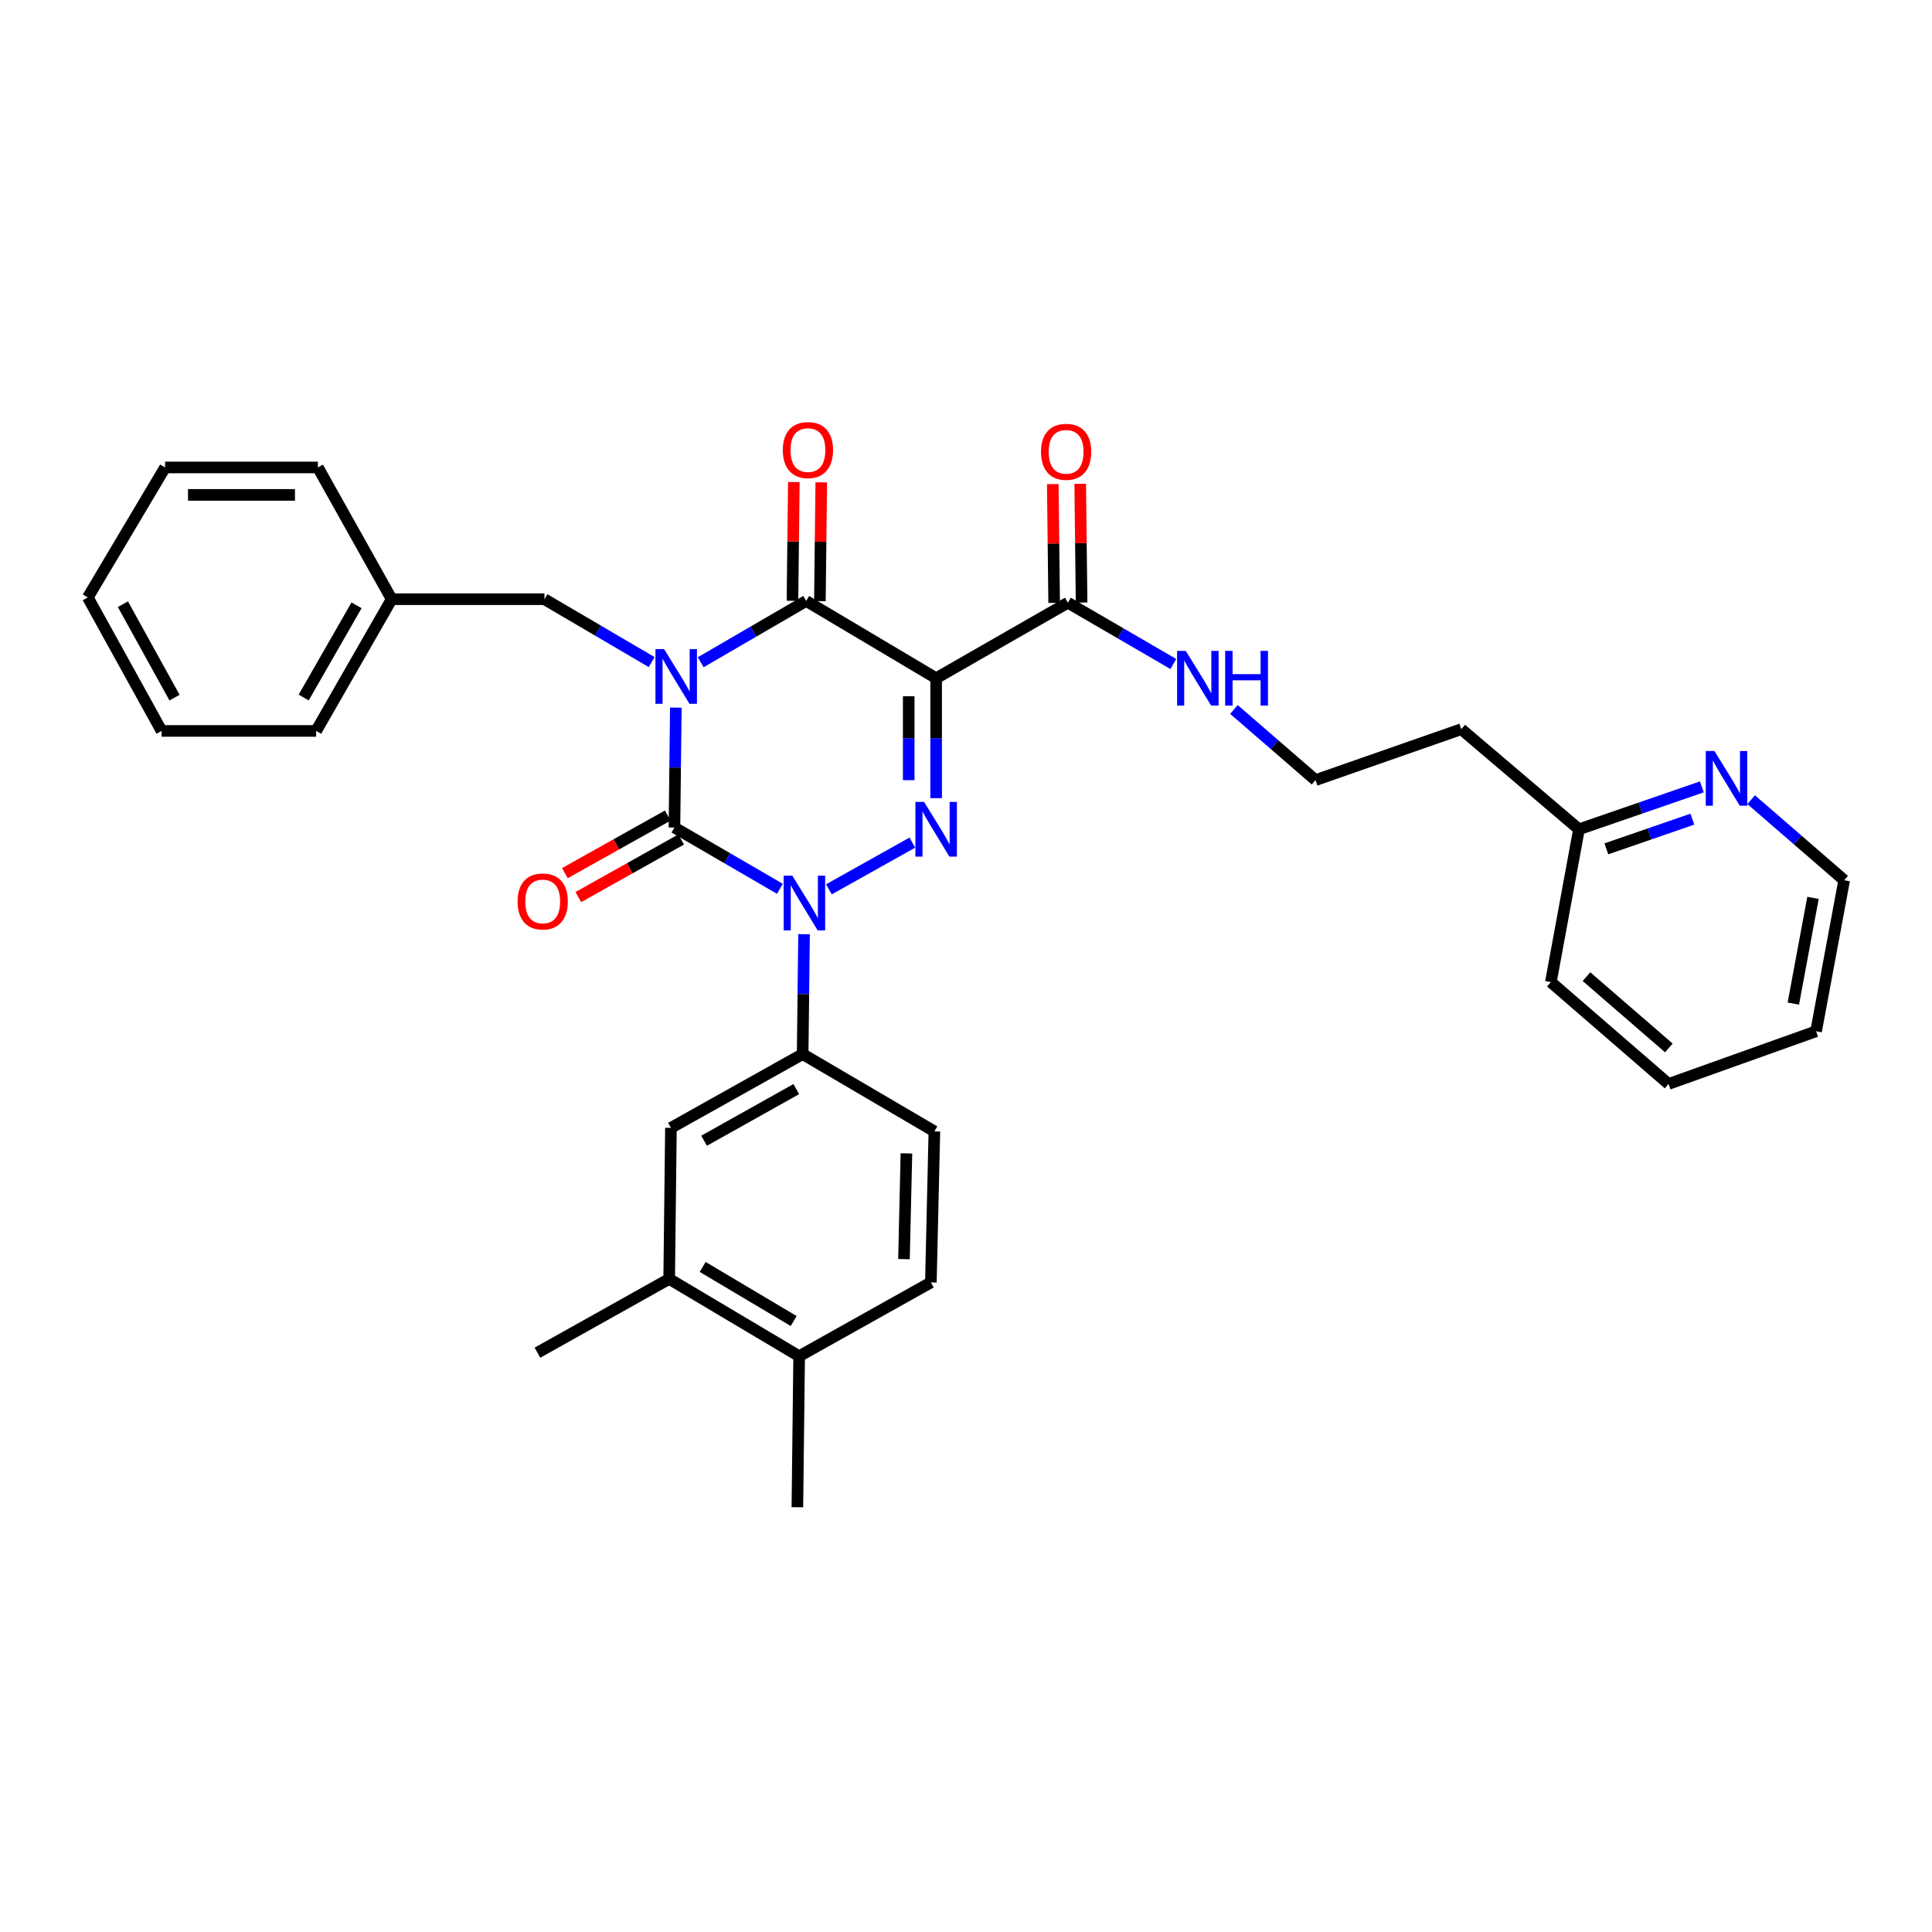 <?xml version='1.0' encoding='iso-8859-1'?>
<svg version='1.1' baseProfile='full'
              xmlns='http://www.w3.org/2000/svg'
                      xmlns:rdkit='http://www.rdkit.org/xml'
                      xmlns:xlink='http://www.w3.org/1999/xlink'
                  xml:space='preserve'
width='1000px' height='1000px' viewBox='0 0 1000 1000'>
<!-- END OF HEADER -->
<rect style='opacity:1.0;fill:#FFFFFF;stroke:none' width='1000' height='1000' x='0' y='0'> </rect>
<path class='bond-0' d='M 349.813,366.26 L 349.45,397.294' style='fill:none;fill-rule:evenodd;stroke:#0000FF;stroke-width:6px;stroke-linecap:butt;stroke-linejoin:miter;stroke-opacity:1' />
<path class='bond-0' d='M 349.45,397.294 L 349.087,428.327' style='fill:none;fill-rule:evenodd;stroke:#000000;stroke-width:6px;stroke-linecap:butt;stroke-linejoin:miter;stroke-opacity:1' />
<path class='bond-1' d='M 362.687,342.775 L 389.981,326.915' style='fill:none;fill-rule:evenodd;stroke:#0000FF;stroke-width:6px;stroke-linecap:butt;stroke-linejoin:miter;stroke-opacity:1' />
<path class='bond-1' d='M 389.981,326.915 L 417.275,311.055' style='fill:none;fill-rule:evenodd;stroke:#000000;stroke-width:6px;stroke-linecap:butt;stroke-linejoin:miter;stroke-opacity:1' />
<path class='bond-2' d='M 337.286,342.687 L 309.55,326.417' style='fill:none;fill-rule:evenodd;stroke:#0000FF;stroke-width:6px;stroke-linecap:butt;stroke-linejoin:miter;stroke-opacity:1' />
<path class='bond-2' d='M 309.55,326.417 L 281.814,310.148' style='fill:none;fill-rule:evenodd;stroke:#000000;stroke-width:6px;stroke-linecap:butt;stroke-linejoin:miter;stroke-opacity:1' />
<path class='bond-3' d='M 349.087,428.327 L 376.381,444.187' style='fill:none;fill-rule:evenodd;stroke:#000000;stroke-width:6px;stroke-linecap:butt;stroke-linejoin:miter;stroke-opacity:1' />
<path class='bond-3' d='M 376.381,444.187 L 403.675,460.047' style='fill:none;fill-rule:evenodd;stroke:#0000FF;stroke-width:6px;stroke-linecap:butt;stroke-linejoin:miter;stroke-opacity:1' />
<path class='bond-4' d='M 345.618,422.134 L 319.005,437.038' style='fill:none;fill-rule:evenodd;stroke:#000000;stroke-width:6px;stroke-linecap:butt;stroke-linejoin:miter;stroke-opacity:1' />
<path class='bond-4' d='M 319.005,437.038 L 292.392,451.943' style='fill:none;fill-rule:evenodd;stroke:#FF0000;stroke-width:6px;stroke-linecap:butt;stroke-linejoin:miter;stroke-opacity:1' />
<path class='bond-4' d='M 352.556,434.521 L 325.942,449.426' style='fill:none;fill-rule:evenodd;stroke:#000000;stroke-width:6px;stroke-linecap:butt;stroke-linejoin:miter;stroke-opacity:1' />
<path class='bond-4' d='M 325.942,449.426 L 299.329,464.33' style='fill:none;fill-rule:evenodd;stroke:#FF0000;stroke-width:6px;stroke-linecap:butt;stroke-linejoin:miter;stroke-opacity:1' />
<path class='bond-5' d='M 416.173,483.533 L 415.813,514.566' style='fill:none;fill-rule:evenodd;stroke:#0000FF;stroke-width:6px;stroke-linecap:butt;stroke-linejoin:miter;stroke-opacity:1' />
<path class='bond-5' d='M 415.813,514.566 L 415.453,545.6' style='fill:none;fill-rule:evenodd;stroke:#000000;stroke-width:6px;stroke-linecap:butt;stroke-linejoin:miter;stroke-opacity:1' />
<path class='bond-6' d='M 429.054,460.31 L 472.218,436.139' style='fill:none;fill-rule:evenodd;stroke:#0000FF;stroke-width:6px;stroke-linecap:butt;stroke-linejoin:miter;stroke-opacity:1' />
<path class='bond-7' d='M 484.548,413.12 L 484.548,382.086' style='fill:none;fill-rule:evenodd;stroke:#0000FF;stroke-width:6px;stroke-linecap:butt;stroke-linejoin:miter;stroke-opacity:1' />
<path class='bond-7' d='M 484.548,382.086 L 484.548,351.053' style='fill:none;fill-rule:evenodd;stroke:#000000;stroke-width:6px;stroke-linecap:butt;stroke-linejoin:miter;stroke-opacity:1' />
<path class='bond-7' d='M 470.351,403.81 L 470.351,382.086' style='fill:none;fill-rule:evenodd;stroke:#0000FF;stroke-width:6px;stroke-linecap:butt;stroke-linejoin:miter;stroke-opacity:1' />
<path class='bond-7' d='M 470.351,382.086 L 470.351,360.363' style='fill:none;fill-rule:evenodd;stroke:#000000;stroke-width:6px;stroke-linecap:butt;stroke-linejoin:miter;stroke-opacity:1' />
<path class='bond-8' d='M 484.548,351.053 L 552.728,311.962' style='fill:none;fill-rule:evenodd;stroke:#000000;stroke-width:6px;stroke-linecap:butt;stroke-linejoin:miter;stroke-opacity:1' />
<path class='bond-9' d='M 484.548,351.053 L 417.275,311.055' style='fill:none;fill-rule:evenodd;stroke:#000000;stroke-width:6px;stroke-linecap:butt;stroke-linejoin:miter;stroke-opacity:1' />
<path class='bond-10' d='M 424.373,311.137 L 424.73,280.404' style='fill:none;fill-rule:evenodd;stroke:#000000;stroke-width:6px;stroke-linecap:butt;stroke-linejoin:miter;stroke-opacity:1' />
<path class='bond-10' d='M 424.73,280.404 L 425.087,249.67' style='fill:none;fill-rule:evenodd;stroke:#FF0000;stroke-width:6px;stroke-linecap:butt;stroke-linejoin:miter;stroke-opacity:1' />
<path class='bond-10' d='M 410.177,310.973 L 410.533,280.239' style='fill:none;fill-rule:evenodd;stroke:#000000;stroke-width:6px;stroke-linecap:butt;stroke-linejoin:miter;stroke-opacity:1' />
<path class='bond-10' d='M 410.533,280.239 L 410.89,249.505' style='fill:none;fill-rule:evenodd;stroke:#FF0000;stroke-width:6px;stroke-linecap:butt;stroke-linejoin:miter;stroke-opacity:1' />
<path class='bond-11' d='M 880.878,407.279 L 849.078,418.257' style='fill:none;fill-rule:evenodd;stroke:#0000FF;stroke-width:6px;stroke-linecap:butt;stroke-linejoin:miter;stroke-opacity:1' />
<path class='bond-11' d='M 849.078,418.257 L 817.278,429.234' style='fill:none;fill-rule:evenodd;stroke:#000000;stroke-width:6px;stroke-linecap:butt;stroke-linejoin:miter;stroke-opacity:1' />
<path class='bond-11' d='M 875.971,423.993 L 853.711,431.677' style='fill:none;fill-rule:evenodd;stroke:#0000FF;stroke-width:6px;stroke-linecap:butt;stroke-linejoin:miter;stroke-opacity:1' />
<path class='bond-11' d='M 853.711,431.677 L 831.451,439.362' style='fill:none;fill-rule:evenodd;stroke:#000000;stroke-width:6px;stroke-linecap:butt;stroke-linejoin:miter;stroke-opacity:1' />
<path class='bond-12' d='M 906.392,413.915 L 930.469,434.759' style='fill:none;fill-rule:evenodd;stroke:#0000FF;stroke-width:6px;stroke-linecap:butt;stroke-linejoin:miter;stroke-opacity:1' />
<path class='bond-12' d='M 930.469,434.759 L 954.545,455.603' style='fill:none;fill-rule:evenodd;stroke:#000000;stroke-width:6px;stroke-linecap:butt;stroke-linejoin:miter;stroke-opacity:1' />
<path class='bond-13' d='M 559.827,311.88 L 559.47,281.146' style='fill:none;fill-rule:evenodd;stroke:#000000;stroke-width:6px;stroke-linecap:butt;stroke-linejoin:miter;stroke-opacity:1' />
<path class='bond-13' d='M 559.47,281.146 L 559.114,250.413' style='fill:none;fill-rule:evenodd;stroke:#FF0000;stroke-width:6px;stroke-linecap:butt;stroke-linejoin:miter;stroke-opacity:1' />
<path class='bond-13' d='M 545.63,312.044 L 545.274,281.311' style='fill:none;fill-rule:evenodd;stroke:#000000;stroke-width:6px;stroke-linecap:butt;stroke-linejoin:miter;stroke-opacity:1' />
<path class='bond-13' d='M 545.274,281.311 L 544.917,250.577' style='fill:none;fill-rule:evenodd;stroke:#FF0000;stroke-width:6px;stroke-linecap:butt;stroke-linejoin:miter;stroke-opacity:1' />
<path class='bond-14' d='M 552.728,311.962 L 580.022,327.822' style='fill:none;fill-rule:evenodd;stroke:#000000;stroke-width:6px;stroke-linecap:butt;stroke-linejoin:miter;stroke-opacity:1' />
<path class='bond-14' d='M 580.022,327.822 L 607.316,343.682' style='fill:none;fill-rule:evenodd;stroke:#0000FF;stroke-width:6px;stroke-linecap:butt;stroke-linejoin:miter;stroke-opacity:1' />
<path class='bond-15' d='M 638.685,367.227 L 659.797,385.504' style='fill:none;fill-rule:evenodd;stroke:#0000FF;stroke-width:6px;stroke-linecap:butt;stroke-linejoin:miter;stroke-opacity:1' />
<path class='bond-15' d='M 659.797,385.504 L 680.91,403.781' style='fill:none;fill-rule:evenodd;stroke:#000000;stroke-width:6px;stroke-linecap:butt;stroke-linejoin:miter;stroke-opacity:1' />
<path class='bond-16' d='M 817.278,429.234 L 756.362,377.421' style='fill:none;fill-rule:evenodd;stroke:#000000;stroke-width:6px;stroke-linecap:butt;stroke-linejoin:miter;stroke-opacity:1' />
<path class='bond-17' d='M 817.278,429.234 L 802.725,508.331' style='fill:none;fill-rule:evenodd;stroke:#000000;stroke-width:6px;stroke-linecap:butt;stroke-linejoin:miter;stroke-opacity:1' />
<path class='bond-18' d='M 756.362,377.421 L 680.91,403.781' style='fill:none;fill-rule:evenodd;stroke:#000000;stroke-width:6px;stroke-linecap:butt;stroke-linejoin:miter;stroke-opacity:1' />
<path class='bond-19' d='M 202.725,310.148 L 281.814,310.148' style='fill:none;fill-rule:evenodd;stroke:#000000;stroke-width:6px;stroke-linecap:butt;stroke-linejoin:miter;stroke-opacity:1' />
<path class='bond-20' d='M 202.725,310.148 L 163.634,378.328' style='fill:none;fill-rule:evenodd;stroke:#000000;stroke-width:6px;stroke-linecap:butt;stroke-linejoin:miter;stroke-opacity:1' />
<path class='bond-20' d='M 184.545,313.313 L 157.181,361.039' style='fill:none;fill-rule:evenodd;stroke:#000000;stroke-width:6px;stroke-linecap:butt;stroke-linejoin:miter;stroke-opacity:1' />
<path class='bond-21' d='M 202.725,310.148 L 164.541,241.96' style='fill:none;fill-rule:evenodd;stroke:#000000;stroke-width:6px;stroke-linecap:butt;stroke-linejoin:miter;stroke-opacity:1' />
<path class='bond-22' d='M 163.634,378.328 L 83.638,378.328' style='fill:none;fill-rule:evenodd;stroke:#000000;stroke-width:6px;stroke-linecap:butt;stroke-linejoin:miter;stroke-opacity:1' />
<path class='bond-23' d='M 346.366,661.965 L 413.639,701.963' style='fill:none;fill-rule:evenodd;stroke:#000000;stroke-width:6px;stroke-linecap:butt;stroke-linejoin:miter;stroke-opacity:1' />
<path class='bond-23' d='M 363.712,655.762 L 410.804,683.76' style='fill:none;fill-rule:evenodd;stroke:#000000;stroke-width:6px;stroke-linecap:butt;stroke-linejoin:miter;stroke-opacity:1' />
<path class='bond-24' d='M 346.366,661.965 L 347.273,583.784' style='fill:none;fill-rule:evenodd;stroke:#000000;stroke-width:6px;stroke-linecap:butt;stroke-linejoin:miter;stroke-opacity:1' />
<path class='bond-25' d='M 346.366,661.965 L 278.178,700.149' style='fill:none;fill-rule:evenodd;stroke:#000000;stroke-width:6px;stroke-linecap:butt;stroke-linejoin:miter;stroke-opacity:1' />
<path class='bond-26' d='M 413.639,701.963 L 481.819,663.78' style='fill:none;fill-rule:evenodd;stroke:#000000;stroke-width:6px;stroke-linecap:butt;stroke-linejoin:miter;stroke-opacity:1' />
<path class='bond-27' d='M 413.639,701.963 L 412.724,780.145' style='fill:none;fill-rule:evenodd;stroke:#000000;stroke-width:6px;stroke-linecap:butt;stroke-linejoin:miter;stroke-opacity:1' />
<path class='bond-28' d='M 481.819,663.78 L 483.633,585.598' style='fill:none;fill-rule:evenodd;stroke:#000000;stroke-width:6px;stroke-linecap:butt;stroke-linejoin:miter;stroke-opacity:1' />
<path class='bond-28' d='M 467.897,651.723 L 469.167,596.996' style='fill:none;fill-rule:evenodd;stroke:#000000;stroke-width:6px;stroke-linecap:butt;stroke-linejoin:miter;stroke-opacity:1' />
<path class='bond-29' d='M 483.633,585.598 L 415.453,545.6' style='fill:none;fill-rule:evenodd;stroke:#000000;stroke-width:6px;stroke-linecap:butt;stroke-linejoin:miter;stroke-opacity:1' />
<path class='bond-30' d='M 415.453,545.6 L 347.273,583.784' style='fill:none;fill-rule:evenodd;stroke:#000000;stroke-width:6px;stroke-linecap:butt;stroke-linejoin:miter;stroke-opacity:1' />
<path class='bond-30' d='M 412.163,563.715 L 364.437,590.443' style='fill:none;fill-rule:evenodd;stroke:#000000;stroke-width:6px;stroke-linecap:butt;stroke-linejoin:miter;stroke-opacity:1' />
<path class='bond-31' d='M 164.541,241.96 L 85.453,241.96' style='fill:none;fill-rule:evenodd;stroke:#000000;stroke-width:6px;stroke-linecap:butt;stroke-linejoin:miter;stroke-opacity:1' />
<path class='bond-31' d='M 152.678,256.157 L 97.316,256.157' style='fill:none;fill-rule:evenodd;stroke:#000000;stroke-width:6px;stroke-linecap:butt;stroke-linejoin:miter;stroke-opacity:1' />
<path class='bond-32' d='M 83.638,378.328 L 45.455,309.233' style='fill:none;fill-rule:evenodd;stroke:#000000;stroke-width:6px;stroke-linecap:butt;stroke-linejoin:miter;stroke-opacity:1' />
<path class='bond-32' d='M 90.337,361.097 L 63.608,312.73' style='fill:none;fill-rule:evenodd;stroke:#000000;stroke-width:6px;stroke-linecap:butt;stroke-linejoin:miter;stroke-opacity:1' />
<path class='bond-33' d='M 85.453,241.96 L 45.455,309.233' style='fill:none;fill-rule:evenodd;stroke:#000000;stroke-width:6px;stroke-linecap:butt;stroke-linejoin:miter;stroke-opacity:1' />
<path class='bond-34' d='M 954.545,455.603 L 940.001,533.784' style='fill:none;fill-rule:evenodd;stroke:#000000;stroke-width:6px;stroke-linecap:butt;stroke-linejoin:miter;stroke-opacity:1' />
<path class='bond-34' d='M 938.406,464.733 L 928.224,519.46' style='fill:none;fill-rule:evenodd;stroke:#000000;stroke-width:6px;stroke-linecap:butt;stroke-linejoin:miter;stroke-opacity:1' />
<path class='bond-35' d='M 802.725,508.331 L 863.641,561.052' style='fill:none;fill-rule:evenodd;stroke:#000000;stroke-width:6px;stroke-linecap:butt;stroke-linejoin:miter;stroke-opacity:1' />
<path class='bond-35' d='M 821.154,505.504 L 863.795,542.408' style='fill:none;fill-rule:evenodd;stroke:#000000;stroke-width:6px;stroke-linecap:butt;stroke-linejoin:miter;stroke-opacity:1' />
<path class='bond-36' d='M 940.001,533.784 L 863.641,561.052' style='fill:none;fill-rule:evenodd;stroke:#000000;stroke-width:6px;stroke-linecap:butt;stroke-linejoin:miter;stroke-opacity:1' />
<path  class='atom-0' d='M 343.742 335.986
L 353.022 350.986
Q 353.942 352.466, 355.422 355.146
Q 356.902 357.826, 356.982 357.986
L 356.982 335.986
L 360.742 335.986
L 360.742 364.306
L 356.862 364.306
L 346.902 347.906
Q 345.742 345.986, 344.502 343.786
Q 343.302 341.586, 342.942 340.906
L 342.942 364.306
L 339.262 364.306
L 339.262 335.986
L 343.742 335.986
' fill='#0000FF'/>
<path  class='atom-2' d='M 410.1 453.258
L 419.38 468.258
Q 420.3 469.738, 421.78 472.418
Q 423.26 475.098, 423.34 475.258
L 423.34 453.258
L 427.1 453.258
L 427.1 481.578
L 423.22 481.578
L 413.26 465.178
Q 412.1 463.258, 410.86 461.058
Q 409.66 458.858, 409.3 458.178
L 409.3 481.578
L 405.62 481.578
L 405.62 453.258
L 410.1 453.258
' fill='#0000FF'/>
<path  class='atom-3' d='M 478.288 415.074
L 487.568 430.074
Q 488.488 431.554, 489.968 434.234
Q 491.448 436.914, 491.528 437.074
L 491.528 415.074
L 495.288 415.074
L 495.288 443.394
L 491.408 443.394
L 481.448 426.994
Q 480.288 425.074, 479.048 422.874
Q 477.848 420.674, 477.488 419.994
L 477.488 443.394
L 473.808 443.394
L 473.808 415.074
L 478.288 415.074
' fill='#0000FF'/>
<path  class='atom-6' d='M 887.378 388.714
L 896.658 403.714
Q 897.578 405.194, 899.058 407.874
Q 900.538 410.554, 900.618 410.714
L 900.618 388.714
L 904.378 388.714
L 904.378 417.034
L 900.498 417.034
L 890.538 400.634
Q 889.378 398.714, 888.138 396.514
Q 886.938 394.314, 886.578 393.634
L 886.578 417.034
L 882.898 417.034
L 882.898 388.714
L 887.378 388.714
' fill='#0000FF'/>
<path  class='atom-7' d='M 405.182 232.953
Q 405.182 226.153, 408.542 222.353
Q 411.902 218.553, 418.182 218.553
Q 424.462 218.553, 427.822 222.353
Q 431.182 226.153, 431.182 232.953
Q 431.182 239.833, 427.782 243.753
Q 424.382 247.633, 418.182 247.633
Q 411.942 247.633, 408.542 243.753
Q 405.182 239.873, 405.182 232.953
M 418.182 244.433
Q 422.502 244.433, 424.822 241.553
Q 427.182 238.633, 427.182 232.953
Q 427.182 227.393, 424.822 224.593
Q 422.502 221.753, 418.182 221.753
Q 413.862 221.753, 411.502 224.553
Q 409.182 227.353, 409.182 232.953
Q 409.182 238.673, 411.502 241.553
Q 413.862 244.433, 418.182 244.433
' fill='#FF0000'/>
<path  class='atom-8' d='M 267.907 466.591
Q 267.907 459.791, 271.267 455.991
Q 274.627 452.191, 280.907 452.191
Q 287.187 452.191, 290.547 455.991
Q 293.907 459.791, 293.907 466.591
Q 293.907 473.471, 290.507 477.391
Q 287.107 481.271, 280.907 481.271
Q 274.667 481.271, 271.267 477.391
Q 267.907 473.511, 267.907 466.591
M 280.907 478.071
Q 285.227 478.071, 287.547 475.191
Q 289.907 472.271, 289.907 466.591
Q 289.907 461.031, 287.547 458.231
Q 285.227 455.391, 280.907 455.391
Q 276.587 455.391, 274.227 458.191
Q 271.907 460.991, 271.907 466.591
Q 271.907 472.311, 274.227 475.191
Q 276.587 478.071, 280.907 478.071
' fill='#FF0000'/>
<path  class='atom-10' d='M 538.821 233.86
Q 538.821 227.06, 542.181 223.26
Q 545.541 219.46, 551.821 219.46
Q 558.101 219.46, 561.461 223.26
Q 564.821 227.06, 564.821 233.86
Q 564.821 240.74, 561.421 244.66
Q 558.021 248.54, 551.821 248.54
Q 545.581 248.54, 542.181 244.66
Q 538.821 240.78, 538.821 233.86
M 551.821 245.34
Q 556.141 245.34, 558.461 242.46
Q 560.821 239.54, 560.821 233.86
Q 560.821 228.3, 558.461 225.5
Q 556.141 222.66, 551.821 222.66
Q 547.501 222.66, 545.141 225.46
Q 542.821 228.26, 542.821 233.86
Q 542.821 239.58, 545.141 242.46
Q 547.501 245.34, 551.821 245.34
' fill='#FF0000'/>
<path  class='atom-11' d='M 613.742 336.893
L 623.022 351.893
Q 623.942 353.373, 625.422 356.053
Q 626.902 358.733, 626.982 358.893
L 626.982 336.893
L 630.742 336.893
L 630.742 365.213
L 626.862 365.213
L 616.902 348.813
Q 615.742 346.893, 614.502 344.693
Q 613.302 342.493, 612.942 341.813
L 612.942 365.213
L 609.262 365.213
L 609.262 336.893
L 613.742 336.893
' fill='#0000FF'/>
<path  class='atom-11' d='M 634.142 336.893
L 637.982 336.893
L 637.982 348.933
L 652.462 348.933
L 652.462 336.893
L 656.302 336.893
L 656.302 365.213
L 652.462 365.213
L 652.462 352.133
L 637.982 352.133
L 637.982 365.213
L 634.142 365.213
L 634.142 336.893
' fill='#0000FF'/>
</svg>
